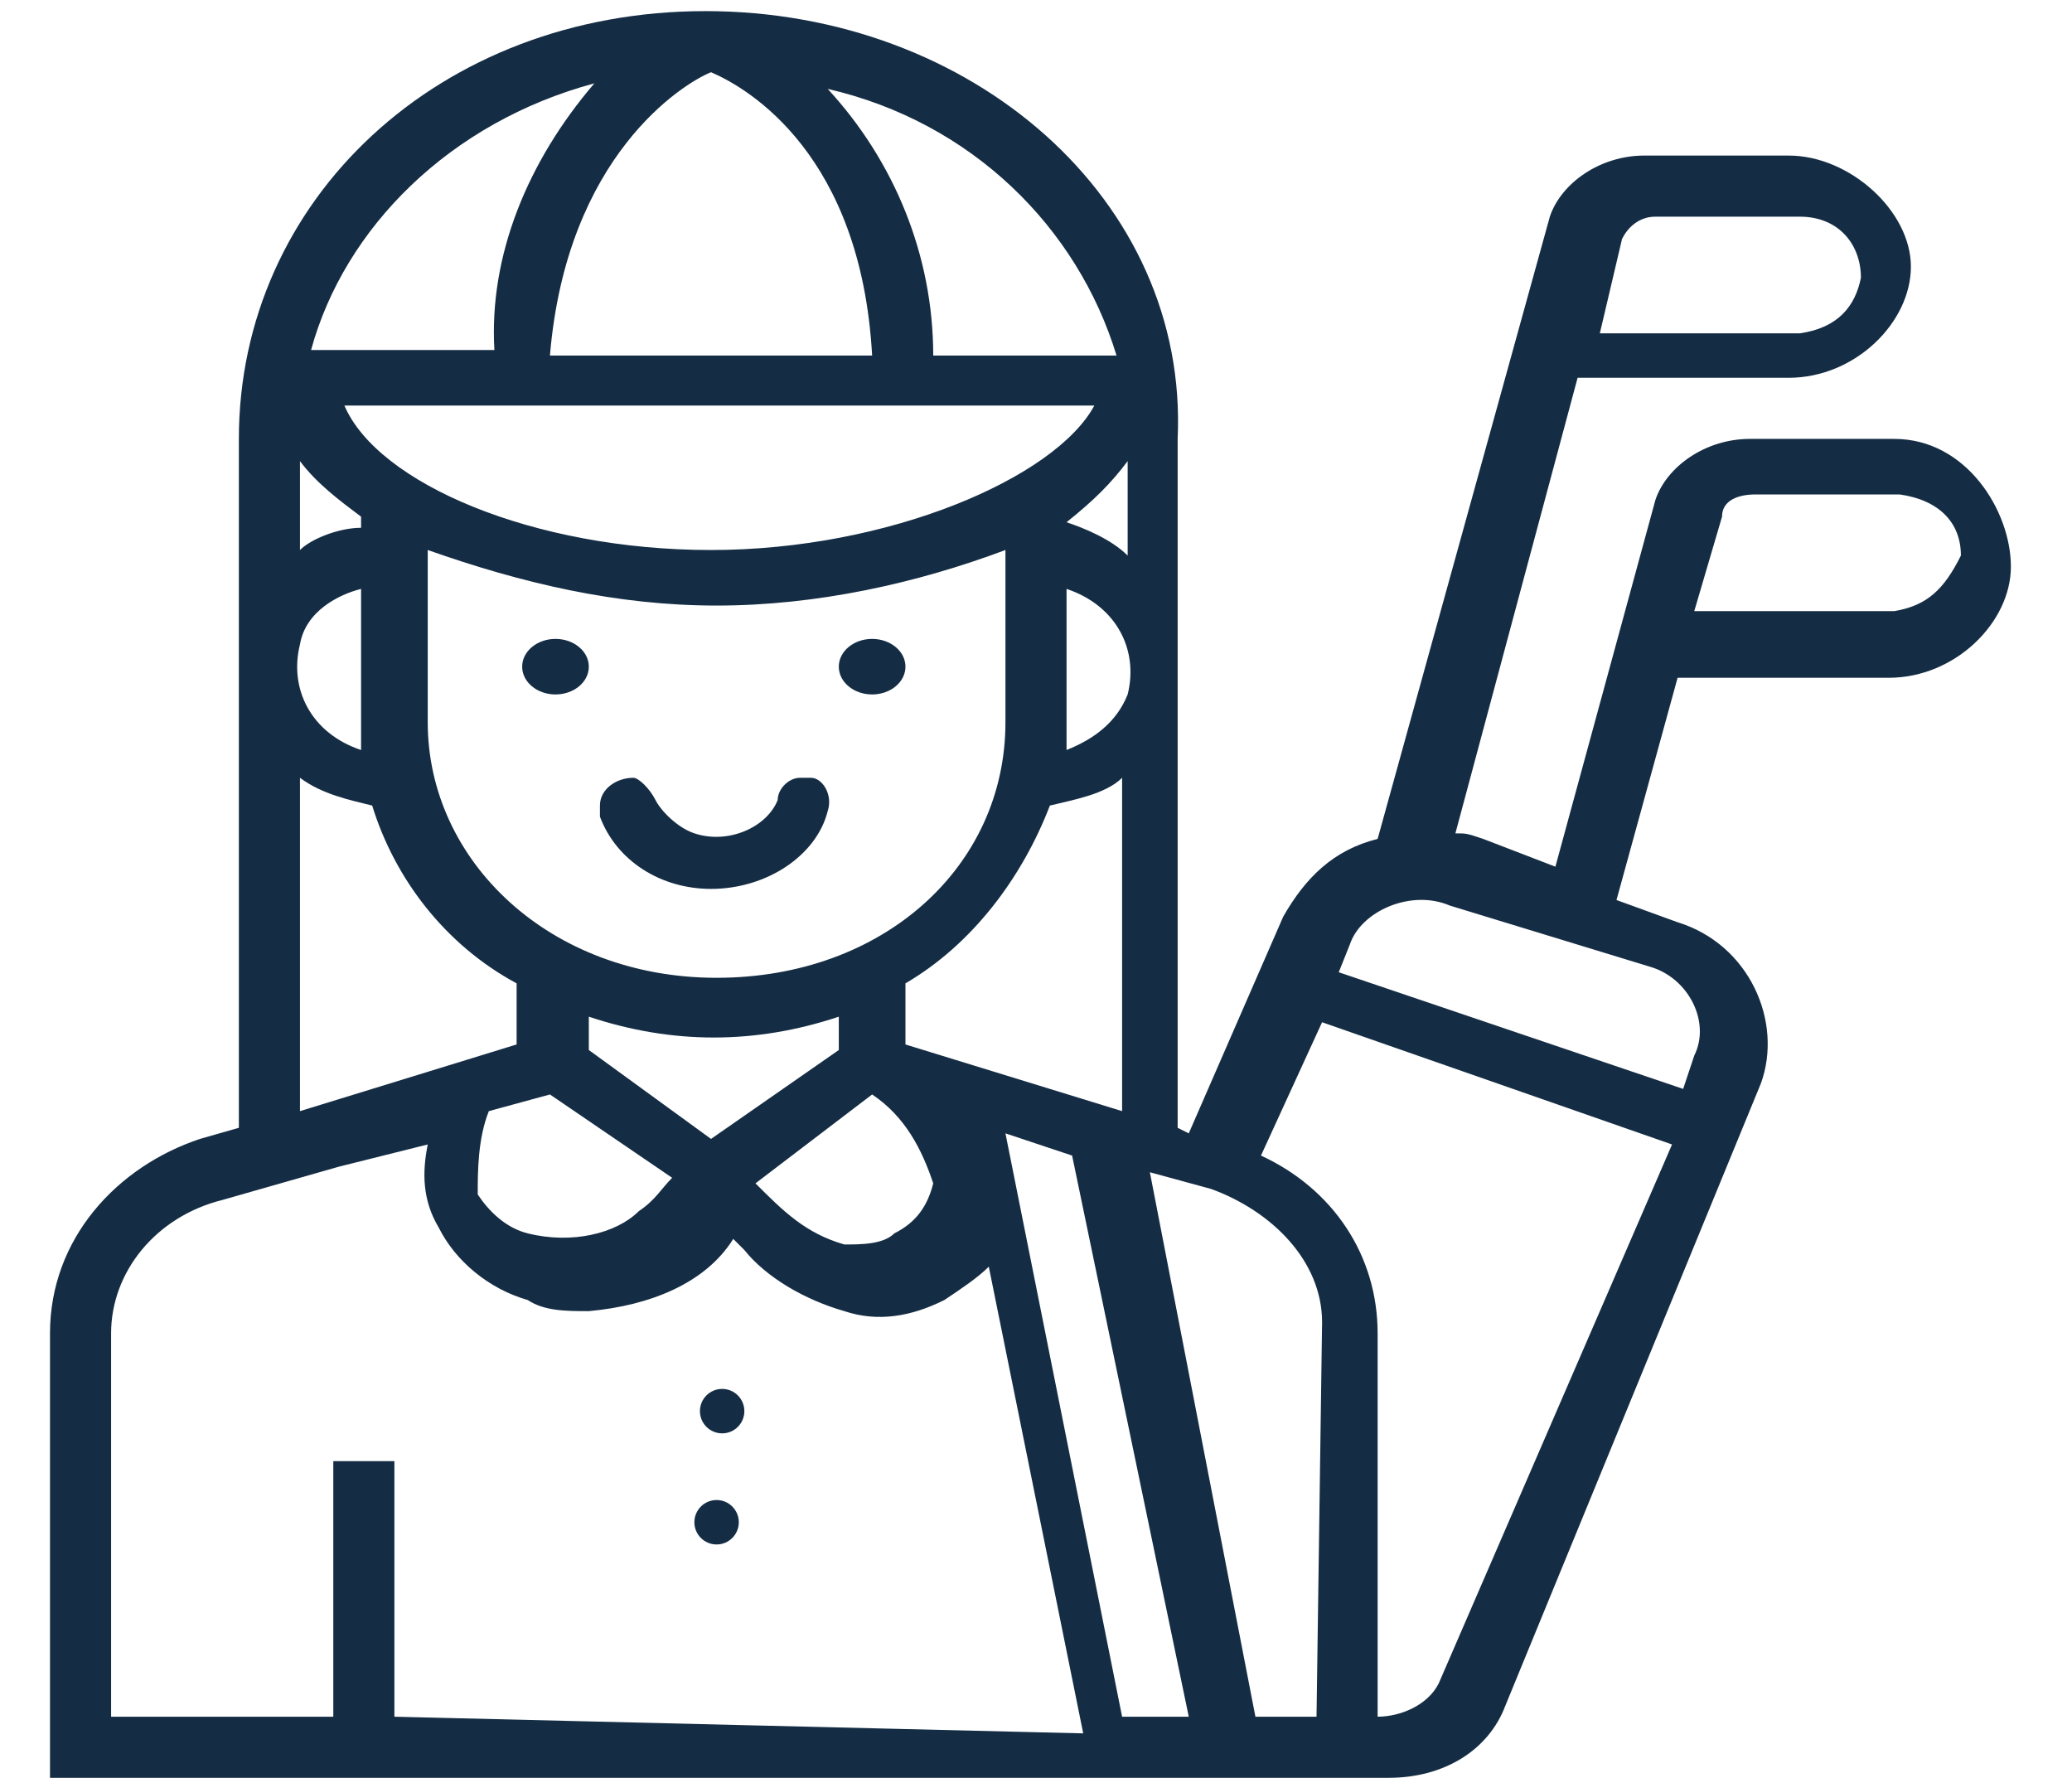 <?xml version="1.0" encoding="utf-8"?>
<!-- Generator: $$$/GeneralStr/196=Adobe Illustrator 27.6.0, SVG Export Plug-In . SVG Version: 6.00 Build 0)  -->
<svg version="1.1" id="圖層_1" xmlns="http://www.w3.org/2000/svg" xmlns:xlink="http://www.w3.org/1999/xlink" x="0px" y="0px"
	 viewBox="0 0 37.3 32" style="enable-background:new 0 0 37.3 32;" xml:space="preserve">
<style type="text/css">
	.st0{fill:#152D44;}
</style>
<g id="nav">
	<ellipse class="st0" cx="15.7" cy="12" rx="0.6" ry="0.5"/>
	<ellipse class="st0" cx="10" cy="12" rx="0.6" ry="0.5"/>
	<path class="st0" d="M12.8,16c1,0,1.9-0.6,2.1-1.4c0.1-0.3-0.1-0.6-0.3-0.6c-0.1,0-0.1,0-0.2,0l0,0c-0.2,0-0.4,0.2-0.4,0.4
		c-0.2,0.5-0.9,0.8-1.5,0.6c-0.3-0.1-0.6-0.4-0.7-0.6c-0.1-0.2-0.3-0.4-0.4-0.4l0,0c-0.3,0-0.6,0.2-0.6,0.5c0,0.1,0,0.1,0,0.2
		C11.1,15.5,11.9,16,12.8,16z"/>
	<path class="st0" d="M34.1,7.9h-2.6c-0.8,0-1.5,0.5-1.7,1.1L28,15.6l-1.3-0.5C26.4,15,26.4,15,26.2,15l2.2-8.2h3.8
		c1.2,0,2.2-1,2.2-2s-1.1-2-2.2-2h-2.6c-0.8,0-1.5,0.5-1.7,1.1l-3.1,11.2c-0.8,0.2-1.3,0.7-1.7,1.4l-1.7,3.9l-0.2-0.1V7.9
		c0.2-4.3-3.7-7.7-8.5-7.7S4.3,3.6,4.3,7.9v12.4l-0.7,0.2C2.1,21,0.9,22.3,0.9,24v8H25c1,0,1.8-0.5,2.1-1.3l4.6-11.2
		c0.4-1.1-0.2-2.5-1.5-2.9l-1.1-0.4l1.1-4h3.8c1.2,0,2.2-1,2.2-2S35.4,7.9,34.1,7.9L34.1,7.9z M29.2,4.3c0.1-0.2,0.3-0.4,0.6-0.4
		h2.6c0.7,0,1.1,0.5,1.1,1.1c-0.1,0.5-0.4,0.9-1.1,1h-3.6L29.2,4.3z M8.8,20l1.1-0.3l2.2,1.5c-0.2,0.2-0.3,0.4-0.6,0.6
		c-0.4,0.4-1.2,0.6-2,0.4c-0.4-0.1-0.7-0.4-0.9-0.7C8.6,21.1,8.6,20.5,8.8,20z M7.7,9.9c1.7,0.6,3.4,1,5.2,1s3.6-0.4,5.2-1V13
		c0,2.6-2.2,4.6-5.2,4.6S7.7,15.5,7.7,13V9.9z M6.2,7.3h13.5C19,8.6,16,9.9,12.8,9.9S6.8,8.7,6.2,7.3z M12.8,20.5l-2.2-1.6v-0.6
		c1.5,0.5,3,0.5,4.5,0v0.6L12.8,20.5z M15.7,19.7c0.6,0.4,0.9,1,1.1,1.6c-0.1,0.4-0.3,0.7-0.7,0.9c-0.2,0.2-0.6,0.2-0.9,0.2
		c-0.7-0.2-1.1-0.6-1.6-1.1L15.7,19.7z M16.3,18.8v-1.1c1.2-0.7,2.1-1.9,2.6-3.2c0.4-0.1,1-0.2,1.3-0.5v6L16.3,18.8z M19.2,13.5
		c0-0.2,0-0.3,0-0.4v-2.5c0.9,0.3,1.3,1.1,1.1,1.9C20.1,13,19.7,13.3,19.2,13.5L19.2,13.5z M19.2,9.4L19.2,9.4
		C19.7,9,20,8.7,20.3,8.3V10C20,9.7,19.5,9.5,19.2,9.4L19.2,9.4z M20.1,6.4h-3.3c0-1.8-0.7-3.5-1.9-4.8C17.5,2.2,19.4,4.1,20.1,6.4
		L20.1,6.4z M12.8,1.3c0.7,0.3,2.7,1.5,2.9,5.1H9.9C10.2,2.8,12.3,1.5,12.8,1.3L12.8,1.3z M10.7,1.5C9.5,2.9,8.8,4.6,8.9,6.3H5.6
		C6.2,4.1,8.1,2.2,10.7,1.5L10.7,1.5z M5.4,8.3c0.3,0.4,0.7,0.7,1.1,1v0.2c-0.4,0-0.9,0.2-1.1,0.4V8.3z M6.5,10.6v2.5
		c0,0.2,0,0.3,0,0.4c-0.9-0.3-1.3-1.1-1.1-1.9C5.5,11,6.1,10.7,6.5,10.6L6.5,10.6z M5.4,14c0.4,0.3,0.9,0.4,1.3,0.5
		c0.4,1.3,1.3,2.5,2.6,3.2v1.1L5.4,20V14z M7.1,30.9v-4.6H6v4.6h-4V24c0-1.1,0.8-2.1,2-2.4L6.1,21l1.6-0.4c-0.1,0.5-0.1,1,0.2,1.5
		c0.3,0.6,0.9,1.1,1.6,1.3c0.3,0.2,0.7,0.2,1.1,0.2c1.1-0.1,2.1-0.5,2.6-1.3l0.2,0.2c0.4,0.5,1.1,0.9,1.8,1.1
		c0.6,0.2,1.2,0.1,1.8-0.2c0.3-0.2,0.6-0.4,0.8-0.6l1.7,8.4L7.1,30.9z M20.2,30.9l-2.1-10.5l1.2,0.4l2.1,10.1H20.2z M23.7,30.9h-1.1
		l-1.9-9.8l1.1,0.3c1.1,0.4,2,1.3,2,2.4L23.7,30.9L23.7,30.9z M25.9,30.3c-0.2,0.4-0.7,0.6-1.1,0.6V24c0-1.4-0.8-2.6-2.1-3.2
		l1.1-2.4l6.3,2.2L25.9,30.3z M29.7,17.4c0.7,0.2,1.1,1,0.8,1.6l-0.2,0.6l-6.2-2.1l0.2-0.5c0.2-0.6,1.1-1,1.8-0.7l0,0L29.7,17.4z
		 M34.1,11h-3.6L31,9.3c0-0.3,0.3-0.4,0.6-0.4h2.6c0.7,0.1,1.1,0.5,1.1,1.1C35,10.6,34.7,10.9,34.1,11z"/>
	<ellipse class="st0" cx="13" cy="25.4" rx="0.4" ry="0.4"/>
	<ellipse class="st0" cx="12.9" cy="27.4" rx="0.4" ry="0.4"/>
</g>
</svg>
